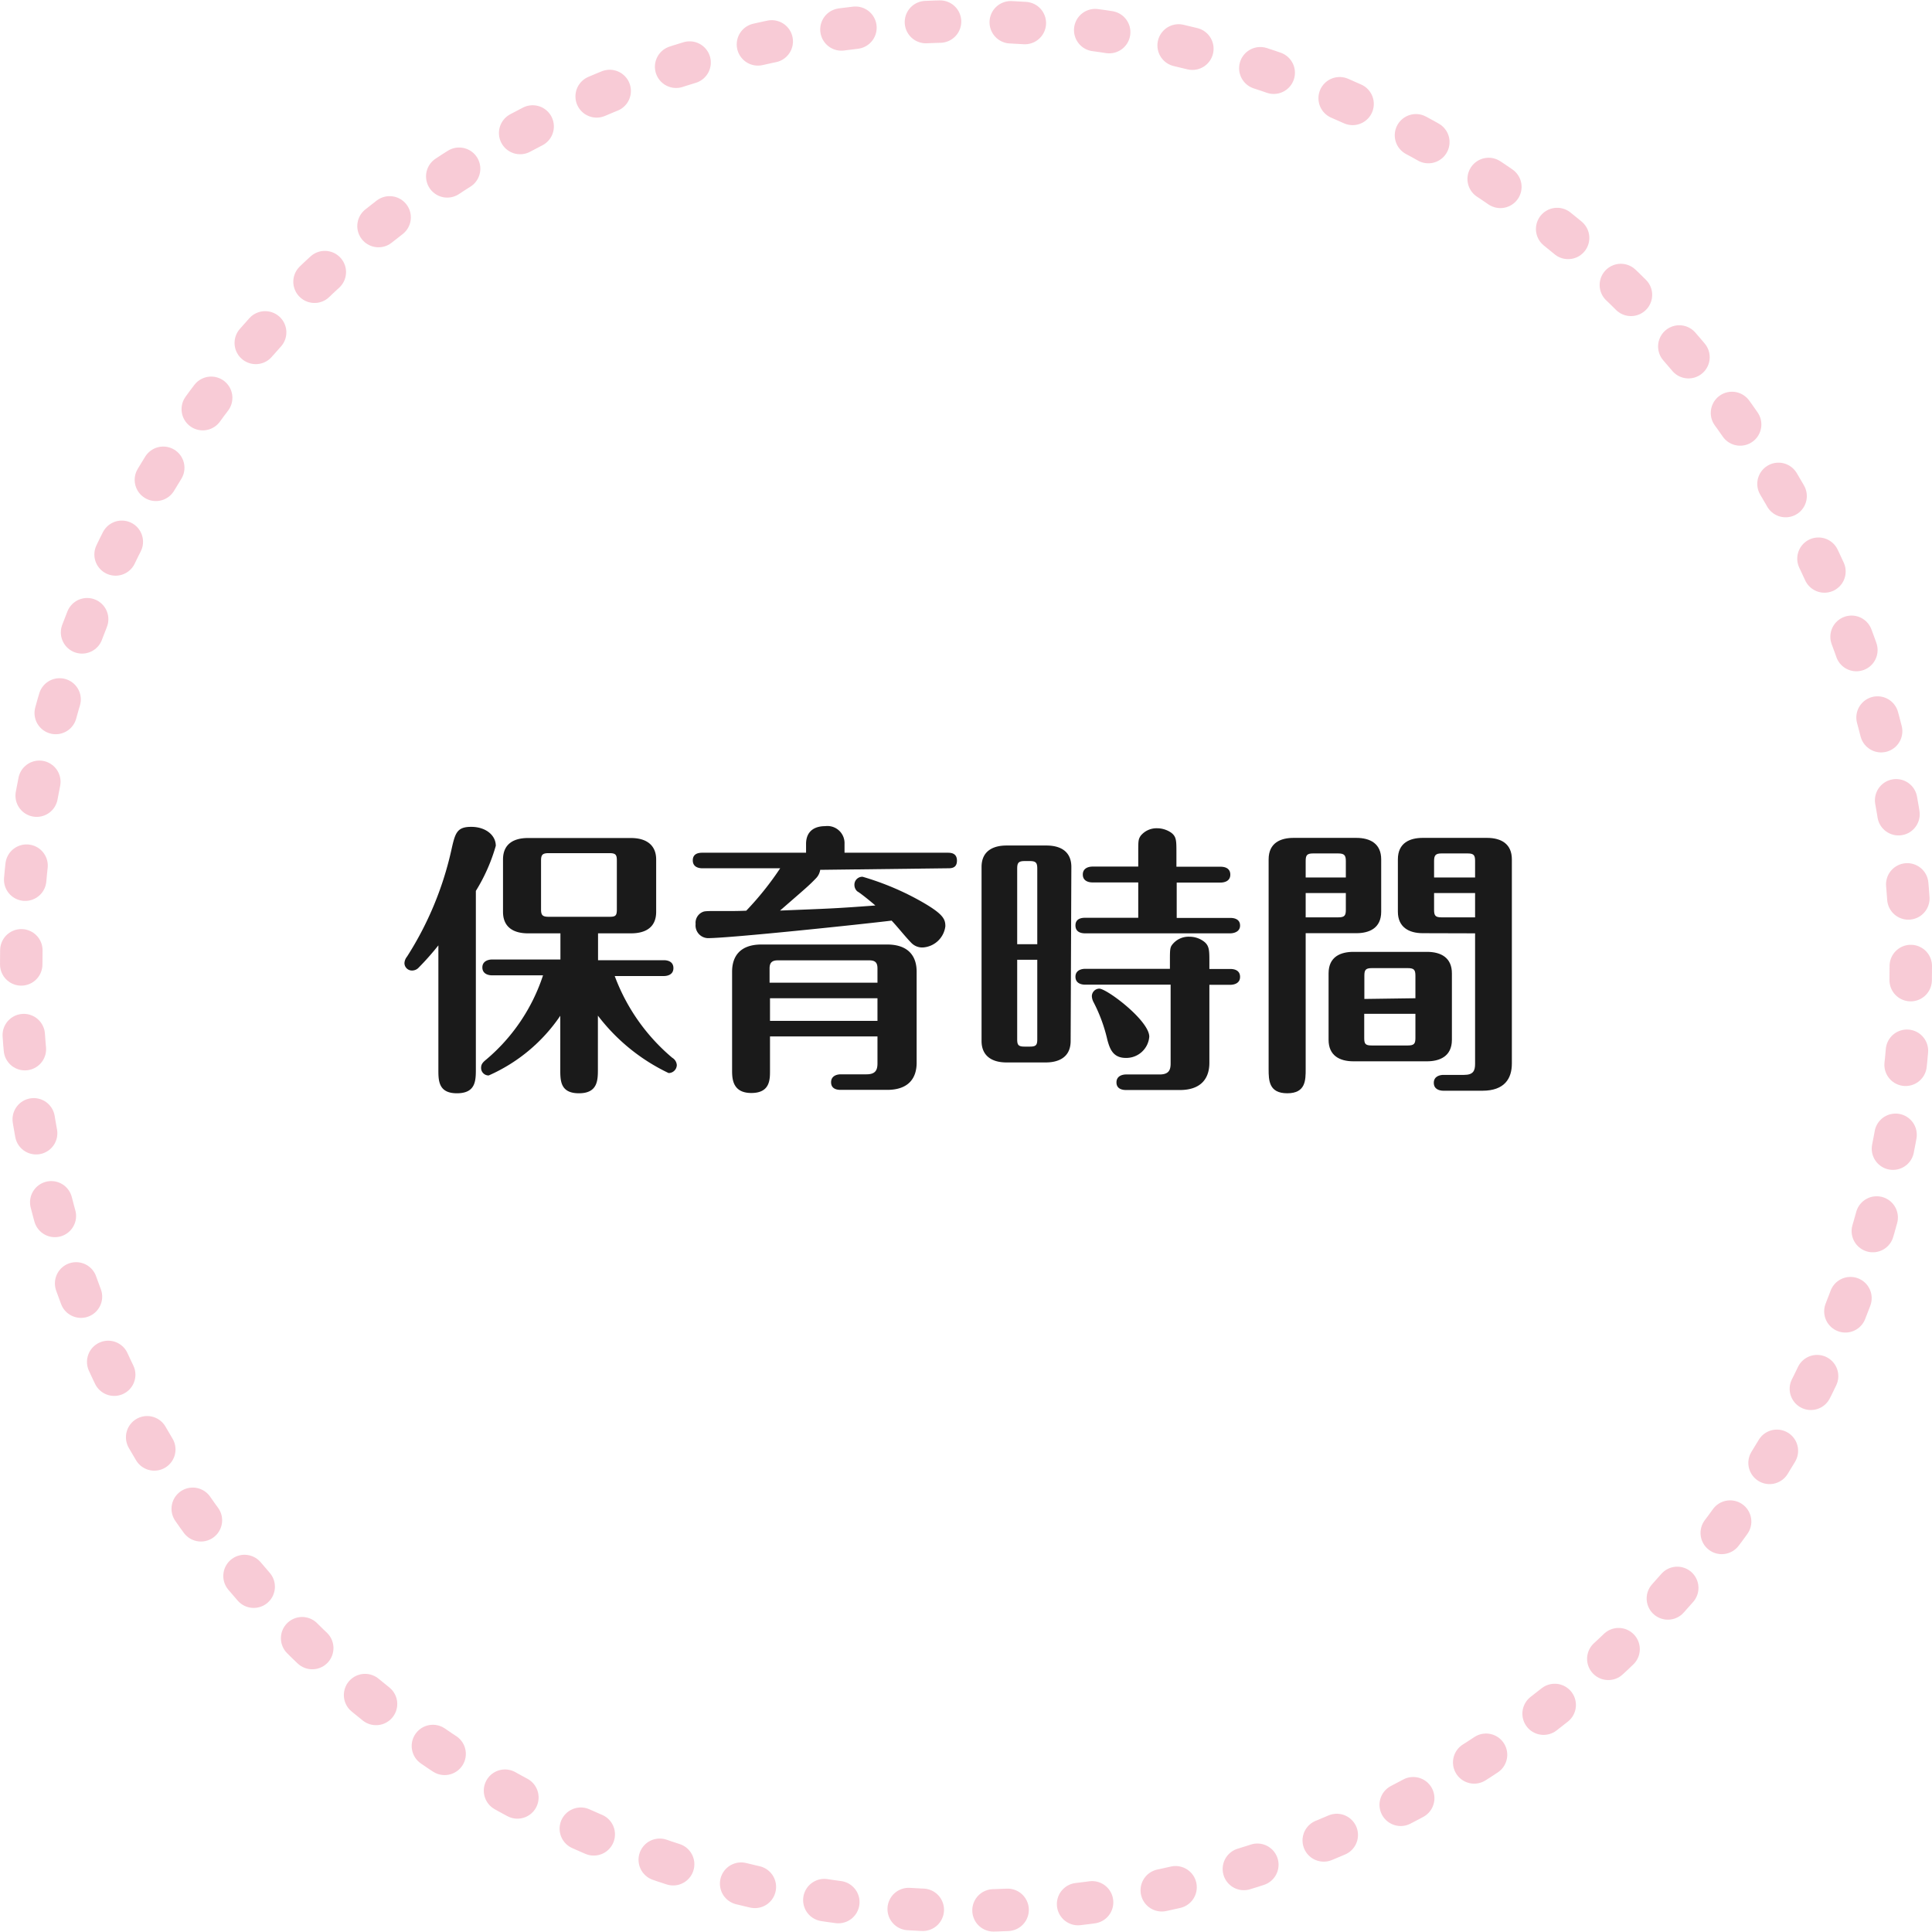 <svg xmlns="http://www.w3.org/2000/svg" viewBox="0 0 136.62 136.62"><defs><style>.cls-1{fill:none;stroke:#e85075;stroke-linecap:round;stroke-linejoin:round;stroke-width:3px;stroke-dasharray:1 5;opacity:0.3;}.cls-2{fill:#1a1a1a;}</style></defs><title>top6</title><g id="Layer_2" data-name="Layer 2"><g id="メイン"><circle class="cls-1" cx="68.31" cy="68.31" r="66.81"/></g><g id="文字"><path class="cls-2" d="M31,66.85a19.31,19.31,0,0,1-1.38,1.56.64.64,0,0,1-.48.22.53.53,0,0,1-.54-.52.79.79,0,0,1,.18-.46,23.4,23.4,0,0,0,3.12-7.46c.28-1.26.38-1.72,1.42-1.72s1.74.6,1.74,1.34A12.61,12.61,0,0,1,33.65,63V75.57c0,.84,0,1.74-1.34,1.74S31,76.37,31,75.57Zm11.28,8.74c0,.78,0,1.72-1.34,1.72s-1.32-.92-1.32-1.72V71.83a11.91,11.91,0,0,1-5.06,4.22.53.53,0,0,1-.54-.54c0-.28.16-.42.38-.6a13.14,13.14,0,0,0,4-5.94H34.79c-.22,0-.68-.08-.68-.56s.48-.56.68-.56h4.84V66h-2.3c-1,0-1.76-.42-1.76-1.52v-3.7c0-1.18.86-1.52,1.76-1.52h7.3c1,0,1.77.44,1.77,1.52v3.7c0,1.18-.86,1.52-1.77,1.52H42.29v1.9h4.65c.22,0,.68.06.68.56s-.48.56-.68.56H43.47a13.86,13.86,0,0,0,4.07,5.78.65.65,0,0,1,.32.52.58.58,0,0,1-.58.56,13.66,13.66,0,0,1-5-4.06Zm1.34-14.74c0-.4-.08-.52-.52-.52h-4.3c-.44,0-.54.12-.54.52v3.46c0,.4.1.52.54.52h4.3c.43,0,.52-.08.52-.52Z"/><path class="cls-2" d="M58,61.51a1.1,1.1,0,0,1-.32.62c-.46.48-.68.66-2.52,2.26,3.44-.14,3.82-.14,6.74-.36-.18-.16-1-.84-1.28-1a.61.61,0,0,1-.2-.44A.56.56,0,0,1,61,62a19.45,19.45,0,0,1,4.17,1.76c1.54.88,1.68,1.24,1.68,1.74A1.71,1.71,0,0,1,65.25,67a1.07,1.07,0,0,1-.78-.3c-.42-.42-1-1.16-1.42-1.6-1.94.24-11.4,1.24-13,1.24a.9.9,0,0,1-.86-1,.83.83,0,0,1,.58-.88c.3-.08,1.58,0,3-.06a21.67,21.67,0,0,0,2.4-3H49.67c-.22,0-.68-.06-.68-.56s.44-.54.68-.54H57v-.62c0-.86.54-1.26,1.36-1.26a1.21,1.21,0,0,1,1.36,1.26v.62h7.27c.22,0,.68,0,.68.56s-.44.54-.68.54ZM54.45,73.29v2.42c0,.64,0,1.58-1.32,1.58s-1.36-1-1.36-1.58v-7c0-1.06.54-1.92,2.08-1.92h8.88c1.52,0,2.09.84,2.09,1.92v6.44c0,1.06-.54,1.92-2.09,1.92H59.45c-.26,0-.68-.06-.68-.54s.46-.56.68-.56h1.82c.64,0,.78-.3.78-.78V73.29Zm7.6-3.8v-1c0-.38-.12-.58-.58-.58H55c-.46,0-.58.22-.58.58v1Zm0,2.7v-1.6h-7.6v1.6Z"/><path class="cls-2" d="M75.71,73.61c0,1.18-.88,1.52-1.76,1.52H71.17c-1,0-1.76-.44-1.76-1.52V61.31c0-1.18.88-1.52,1.76-1.52H74c1,0,1.76.42,1.76,1.52Zm-2.36-6.84V61.43c0-.4-.08-.54-.52-.54h-.38c-.44,0-.52.14-.52.54v5.34Zm-1.42,1.1v5.62c0,.4.08.52.52.52h.38c.44,0,.52-.12.52-.52V67.87Zm8.56-7.58c0-.82,0-.94.18-1.2a1.45,1.45,0,0,1,1.16-.52,1.76,1.76,0,0,1,1,.32c.36.28.36.56.36,1.4v1h3.12c.27,0,.69.08.69.56s-.45.56-.69.56H83.21v2.5H87c.24,0,.69.06.69.54S87.18,66,87,66H76.73c-.24,0-.68-.06-.68-.56s.46-.54.68-.54h3.76v-2.5H77.25c-.24,0-.68-.08-.68-.56s.46-.56.68-.56h3.24Zm-3.76,9.34c-.24,0-.68-.08-.68-.56s.46-.56.68-.56h6V68c0-.84,0-1,.18-1.22a1.46,1.46,0,0,1,1.2-.54,1.69,1.69,0,0,1,1,.32c.41.3.41.64.41,1.44v.52H87c.27,0,.69.08.69.56s-.46.56-.69.56H85.52v5.52c0,1.06-.55,1.92-2.09,1.92h-3.8c-.24,0-.68-.06-.68-.54s.46-.56.68-.56H82c.64,0,.78-.3.78-.78V69.63Zm1,.28c.54,0,3.54,2.26,3.54,3.4a1.63,1.63,0,0,1-1.66,1.5c-.94,0-1.14-.7-1.3-1.26a11.11,11.11,0,0,0-1-2.72,1,1,0,0,1-.1-.38A.54.54,0,0,1,77.77,69.91Z"/><path class="cls-2" d="M92.33,75.59c0,.8,0,1.72-1.3,1.72s-1.32-.9-1.32-1.72V60.77c0-1.18.86-1.52,1.76-1.52h4.44c1,0,1.76.42,1.76,1.52v3.7c0,1.18-.86,1.52-1.76,1.52H92.33Zm2.84-13.54V60.89c0-.4-.1-.54-.54-.54H92.85c-.44,0-.52.14-.52.54v1.16Zm-2.84,1.1v1.72h2.3c.44,0,.54-.12.54-.52v-1.2Zm10.34,10.38c0,1.18-.88,1.52-1.76,1.52h-5.2c-1,0-1.76-.42-1.76-1.52v-4.7c0-1.2.88-1.52,1.76-1.52h5.2c1,0,1.76.42,1.76,1.52Zm-2.58-2.94V69c0-.42-.1-.54-.54-.54H97c-.44,0-.52.14-.52.54v1.64Zm-3.62,1.1v1.72c0,.4.08.52.52.52h2.56c.44,0,.54-.12.54-.52V71.69Zm4.14-5.7c-1,0-1.76-.44-1.76-1.52v-3.7c0-1.18.86-1.52,1.76-1.52h4.54c1,0,1.76.42,1.76,1.52V75.21c0,1.06-.52,1.92-2.08,1.92h-2.76c-.24,0-.68-.08-.68-.56s.46-.56.68-.56h1.46c.64,0,.78-.28.78-.78V66Zm3.7-3.94V60.89c0-.4-.08-.54-.52-.54h-1.86c-.42,0-.52.14-.52.54v1.16Zm-2.9,1.1v1.2c0,.4.1.52.52.52h2.38V63.15Z"/></g></g></svg>